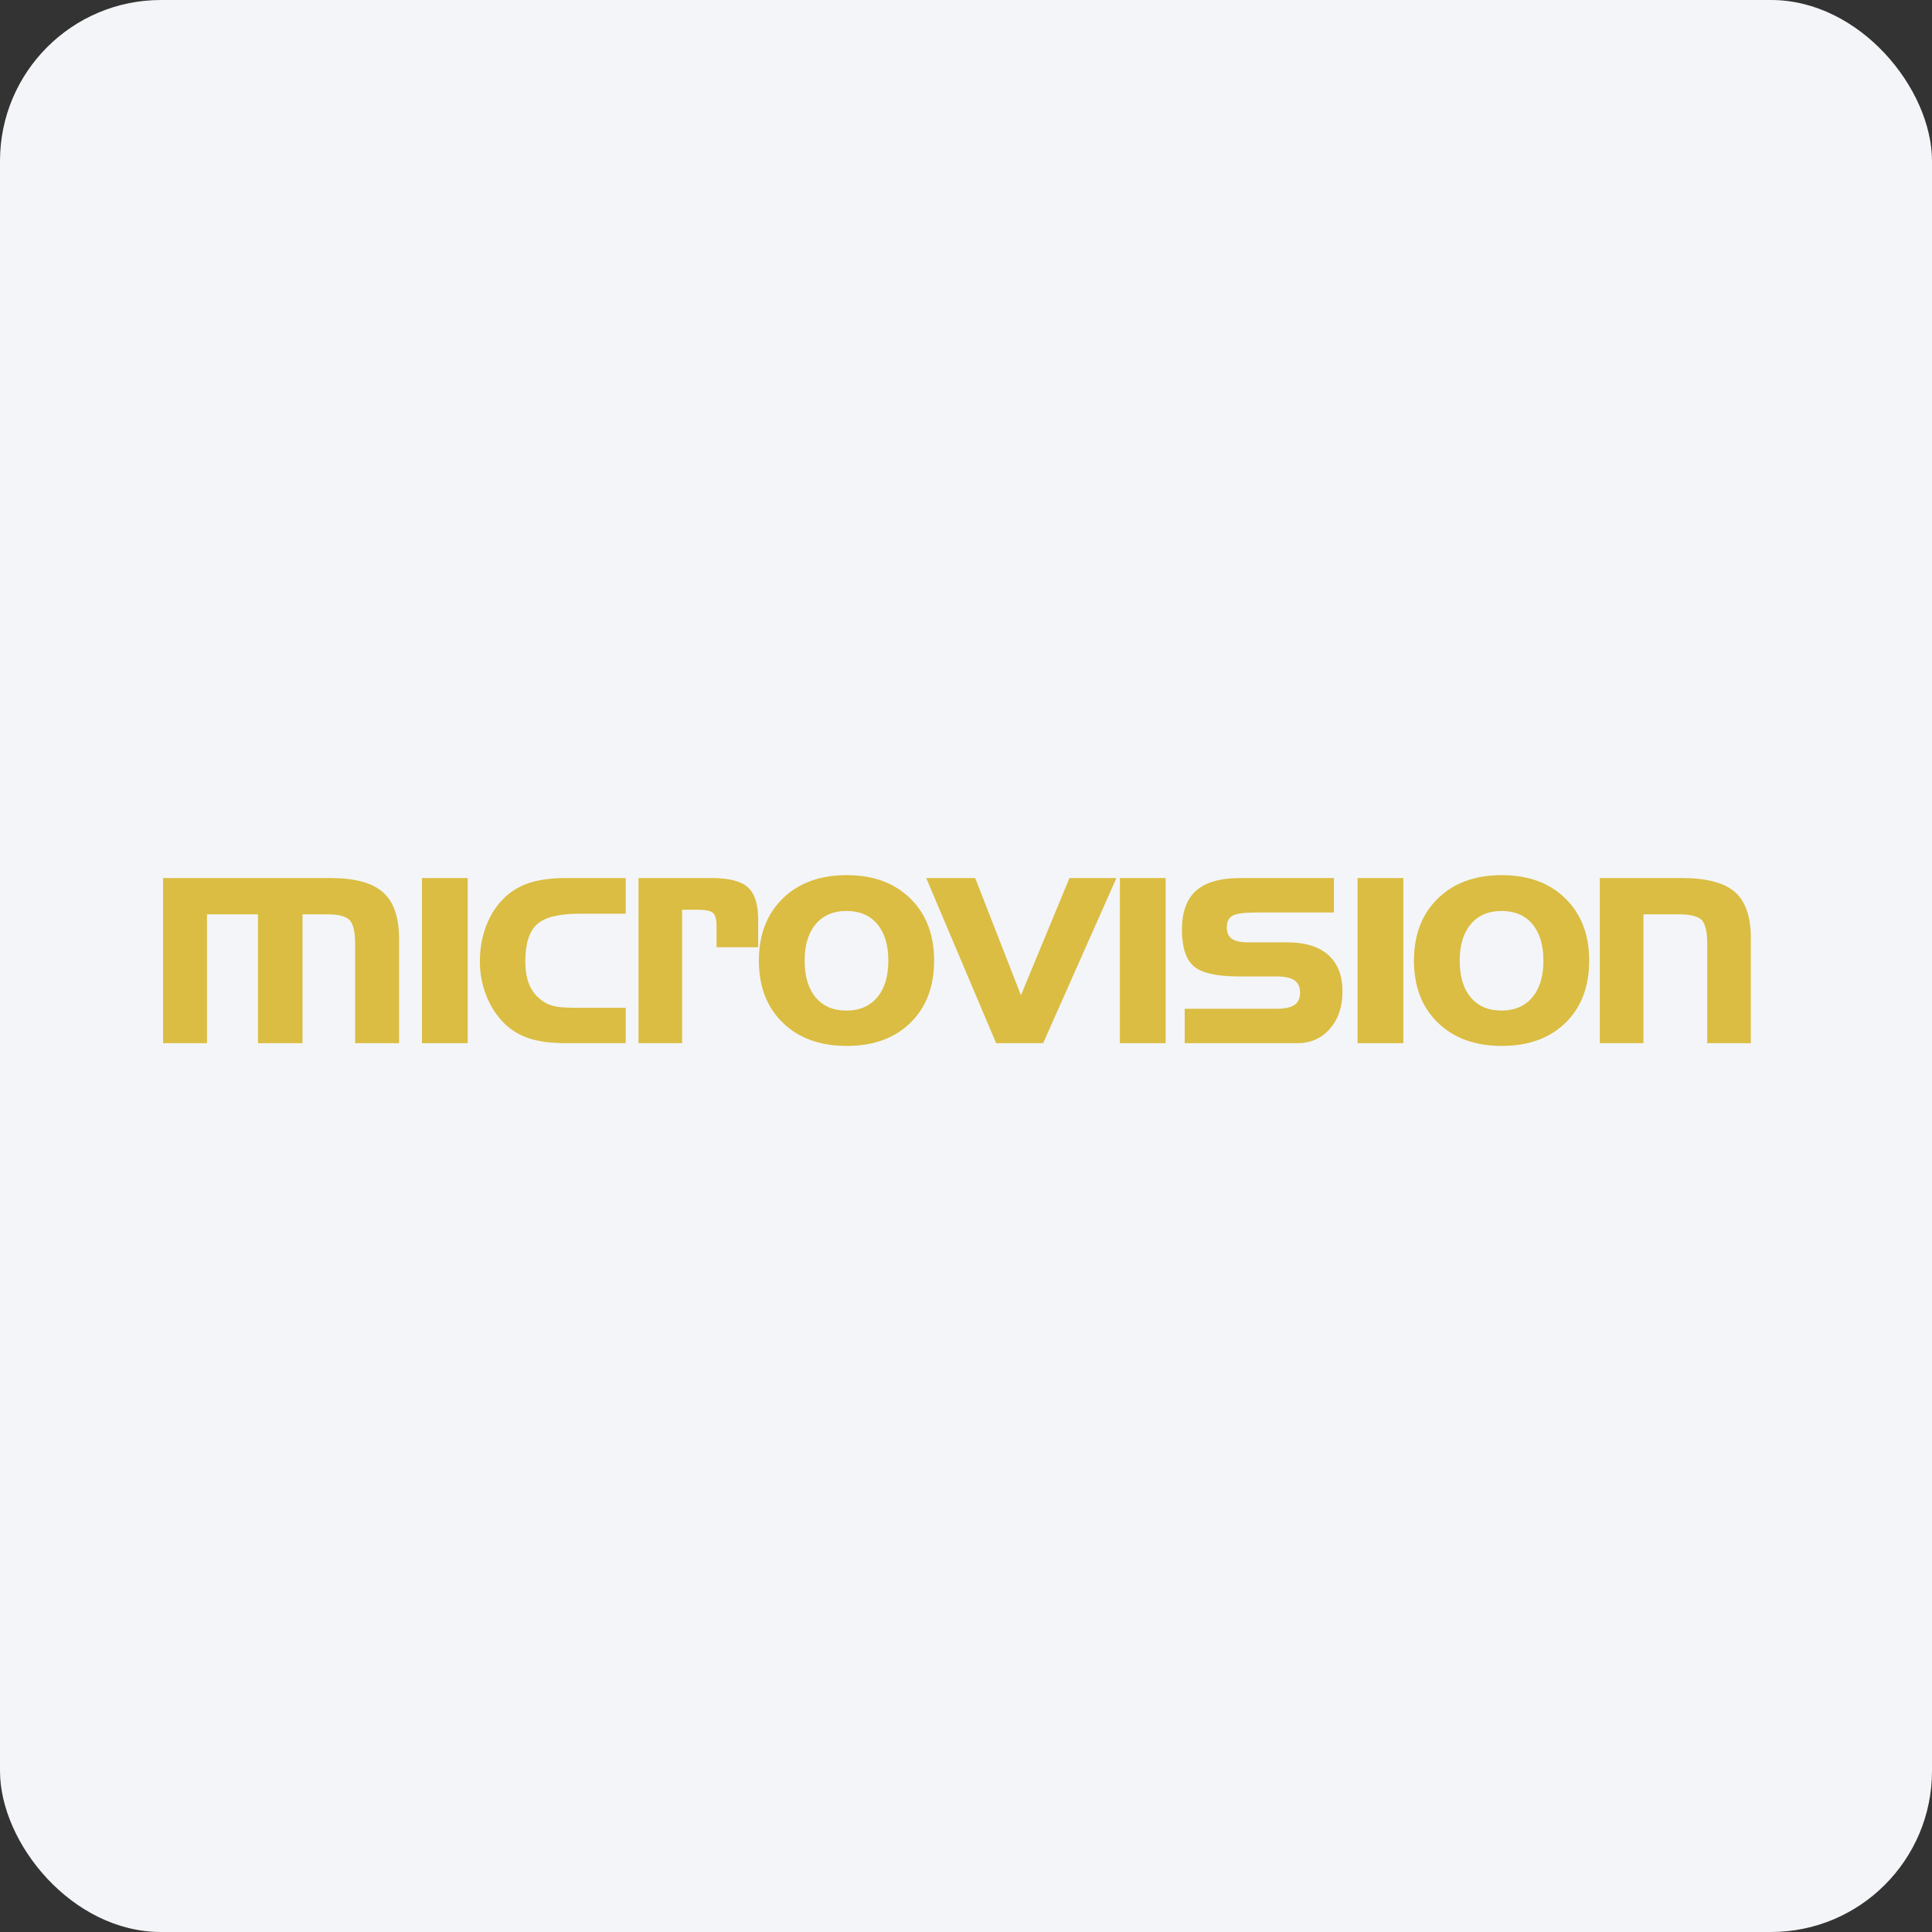 <svg width="96" height="96" viewBox="0 0 96 96" fill="none" xmlns="http://www.w3.org/2000/svg">
<rect x="0" y="0" width="96" height="96" fill="#333333" stroke="none"/>
<rect width="96" height="96" rx="8" fill="#F4F5F8"/>
<path d="M8.104 43.63H16.422C17.629 43.63 18.498 43.865 19.031 44.337C19.563 44.808 19.829 45.574 19.829 46.633V51.835H17.647V46.915C17.647 46.312 17.555 45.914 17.373 45.721C17.19 45.528 16.815 45.432 16.247 45.432H15.031V51.835H12.818V45.432H10.286V51.835H8.104V43.63Z" fill="#DABD42"/>
<path d="M23.24 51.835H20.967V43.63H23.24V51.835Z" fill="#DABD42"/>
<path d="M28.787 50.078H31.091V51.835H28.149C27.404 51.835 26.791 51.758 26.312 51.603C25.833 51.448 25.416 51.199 25.061 50.854C24.681 50.479 24.383 50.021 24.168 49.481C23.952 48.941 23.845 48.37 23.845 47.767C23.845 47.133 23.951 46.541 24.164 45.991C24.377 45.441 24.676 44.981 25.061 44.611C25.421 44.266 25.843 44.017 26.327 43.862C26.811 43.707 27.419 43.63 28.149 43.63H31.091V45.402H28.787C27.768 45.402 27.066 45.578 26.681 45.93C26.296 46.282 26.103 46.895 26.103 47.767C26.103 48.268 26.182 48.684 26.339 49.014C26.496 49.343 26.739 49.609 27.069 49.812C27.231 49.908 27.42 49.977 27.635 50.017C27.851 50.058 28.235 50.078 28.787 50.078Z" fill="#DABD42"/>
<path d="M31.727 43.63H35.369C36.221 43.63 36.818 43.783 37.16 44.09C37.502 44.397 37.673 44.933 37.673 45.698V47.067H35.605V46.01C35.605 45.691 35.547 45.477 35.434 45.367C35.319 45.258 35.059 45.204 34.654 45.204H33.894V51.835H31.727V43.63V43.63Z" fill="#DABD42"/>
<path d="M46.415 47.736C46.415 49.024 46.023 50.051 45.24 50.819C44.457 51.587 43.401 51.971 42.073 51.971C40.745 51.971 39.685 51.586 38.894 50.816C38.103 50.045 37.708 49.019 37.708 47.736C37.708 46.449 38.103 45.418 38.894 44.645C39.685 43.872 40.745 43.485 42.073 43.485C43.391 43.485 44.444 43.872 45.232 44.645C46.021 45.418 46.415 46.449 46.415 47.736ZM39.982 47.736C39.982 48.517 40.164 49.125 40.529 49.561C40.894 49.997 41.404 50.215 42.058 50.215C42.706 50.215 43.216 49.997 43.586 49.561C43.956 49.125 44.141 48.517 44.141 47.736C44.141 46.955 43.957 46.348 43.59 45.915C43.222 45.481 42.712 45.265 42.058 45.265C41.409 45.265 40.901 45.483 40.533 45.919C40.165 46.355 39.982 46.96 39.982 47.736Z" fill="#DABD42"/>
<path d="M46.023 43.63H48.457L50.73 49.455L53.141 43.63H55.475L51.833 51.835H49.498L46.023 43.63Z" fill="#DABD42"/>
<path d="M57.92 51.835H55.647V43.63H57.92V51.835Z" fill="#DABD42"/>
<path d="M58.867 50.124H63.437C63.843 50.124 64.138 50.06 64.323 49.934C64.508 49.807 64.601 49.604 64.601 49.325C64.601 49.047 64.507 48.842 64.32 48.713C64.132 48.584 63.838 48.519 63.437 48.519H61.567C60.457 48.519 59.706 48.349 59.316 48.01C58.925 47.67 58.73 47.067 58.73 46.2C58.73 45.318 58.966 44.669 59.438 44.253C59.909 43.838 60.639 43.63 61.628 43.63H66.281V45.341H62.457C61.833 45.341 61.427 45.395 61.24 45.504C61.052 45.613 60.959 45.807 60.959 46.086C60.959 46.34 61.041 46.526 61.206 46.645C61.37 46.764 61.63 46.824 61.985 46.824H63.947C64.844 46.824 65.529 47.033 66 47.451C66.472 47.869 66.707 48.474 66.707 49.264C66.707 50.025 66.498 50.644 66.08 51.12C65.662 51.596 65.123 51.835 64.464 51.835H58.867V50.124Z" fill="#DABD42"/>
<path d="M69.731 51.835H67.457V43.63H69.731V51.835Z" fill="#DABD42"/>
<path d="M78.966 47.736C78.966 49.024 78.574 50.051 77.791 50.819C77.007 51.587 75.952 51.971 74.624 51.971C73.296 51.971 72.236 51.586 71.445 50.816C70.654 50.045 70.259 49.019 70.259 47.736C70.259 46.449 70.654 45.418 71.445 44.645C72.236 43.872 73.295 43.485 74.624 43.485C75.942 43.485 76.995 43.872 77.783 44.645C78.571 45.418 78.966 46.449 78.966 47.736ZM72.532 47.736C72.532 48.517 72.715 49.125 73.08 49.561C73.445 49.997 73.954 50.215 74.608 50.215C75.257 50.215 75.767 49.997 76.137 49.561C76.507 49.125 76.692 48.517 76.692 47.736C76.692 46.955 76.508 46.348 76.141 45.915C75.773 45.481 75.262 45.265 74.608 45.265C73.959 45.265 73.451 45.483 73.084 45.919C72.716 46.355 72.532 46.96 72.532 47.736Z" fill="#DABD42"/>
<path d="M79.494 43.63H83.57C84.802 43.63 85.681 43.862 86.209 44.326C86.736 44.789 86.999 45.559 86.999 46.633V51.835H84.832V46.9C84.832 46.286 84.737 45.888 84.547 45.706C84.357 45.523 83.976 45.432 83.403 45.432H81.661V51.835H79.494V43.63H79.494Z" fill="#DABD42"/>
</svg>
